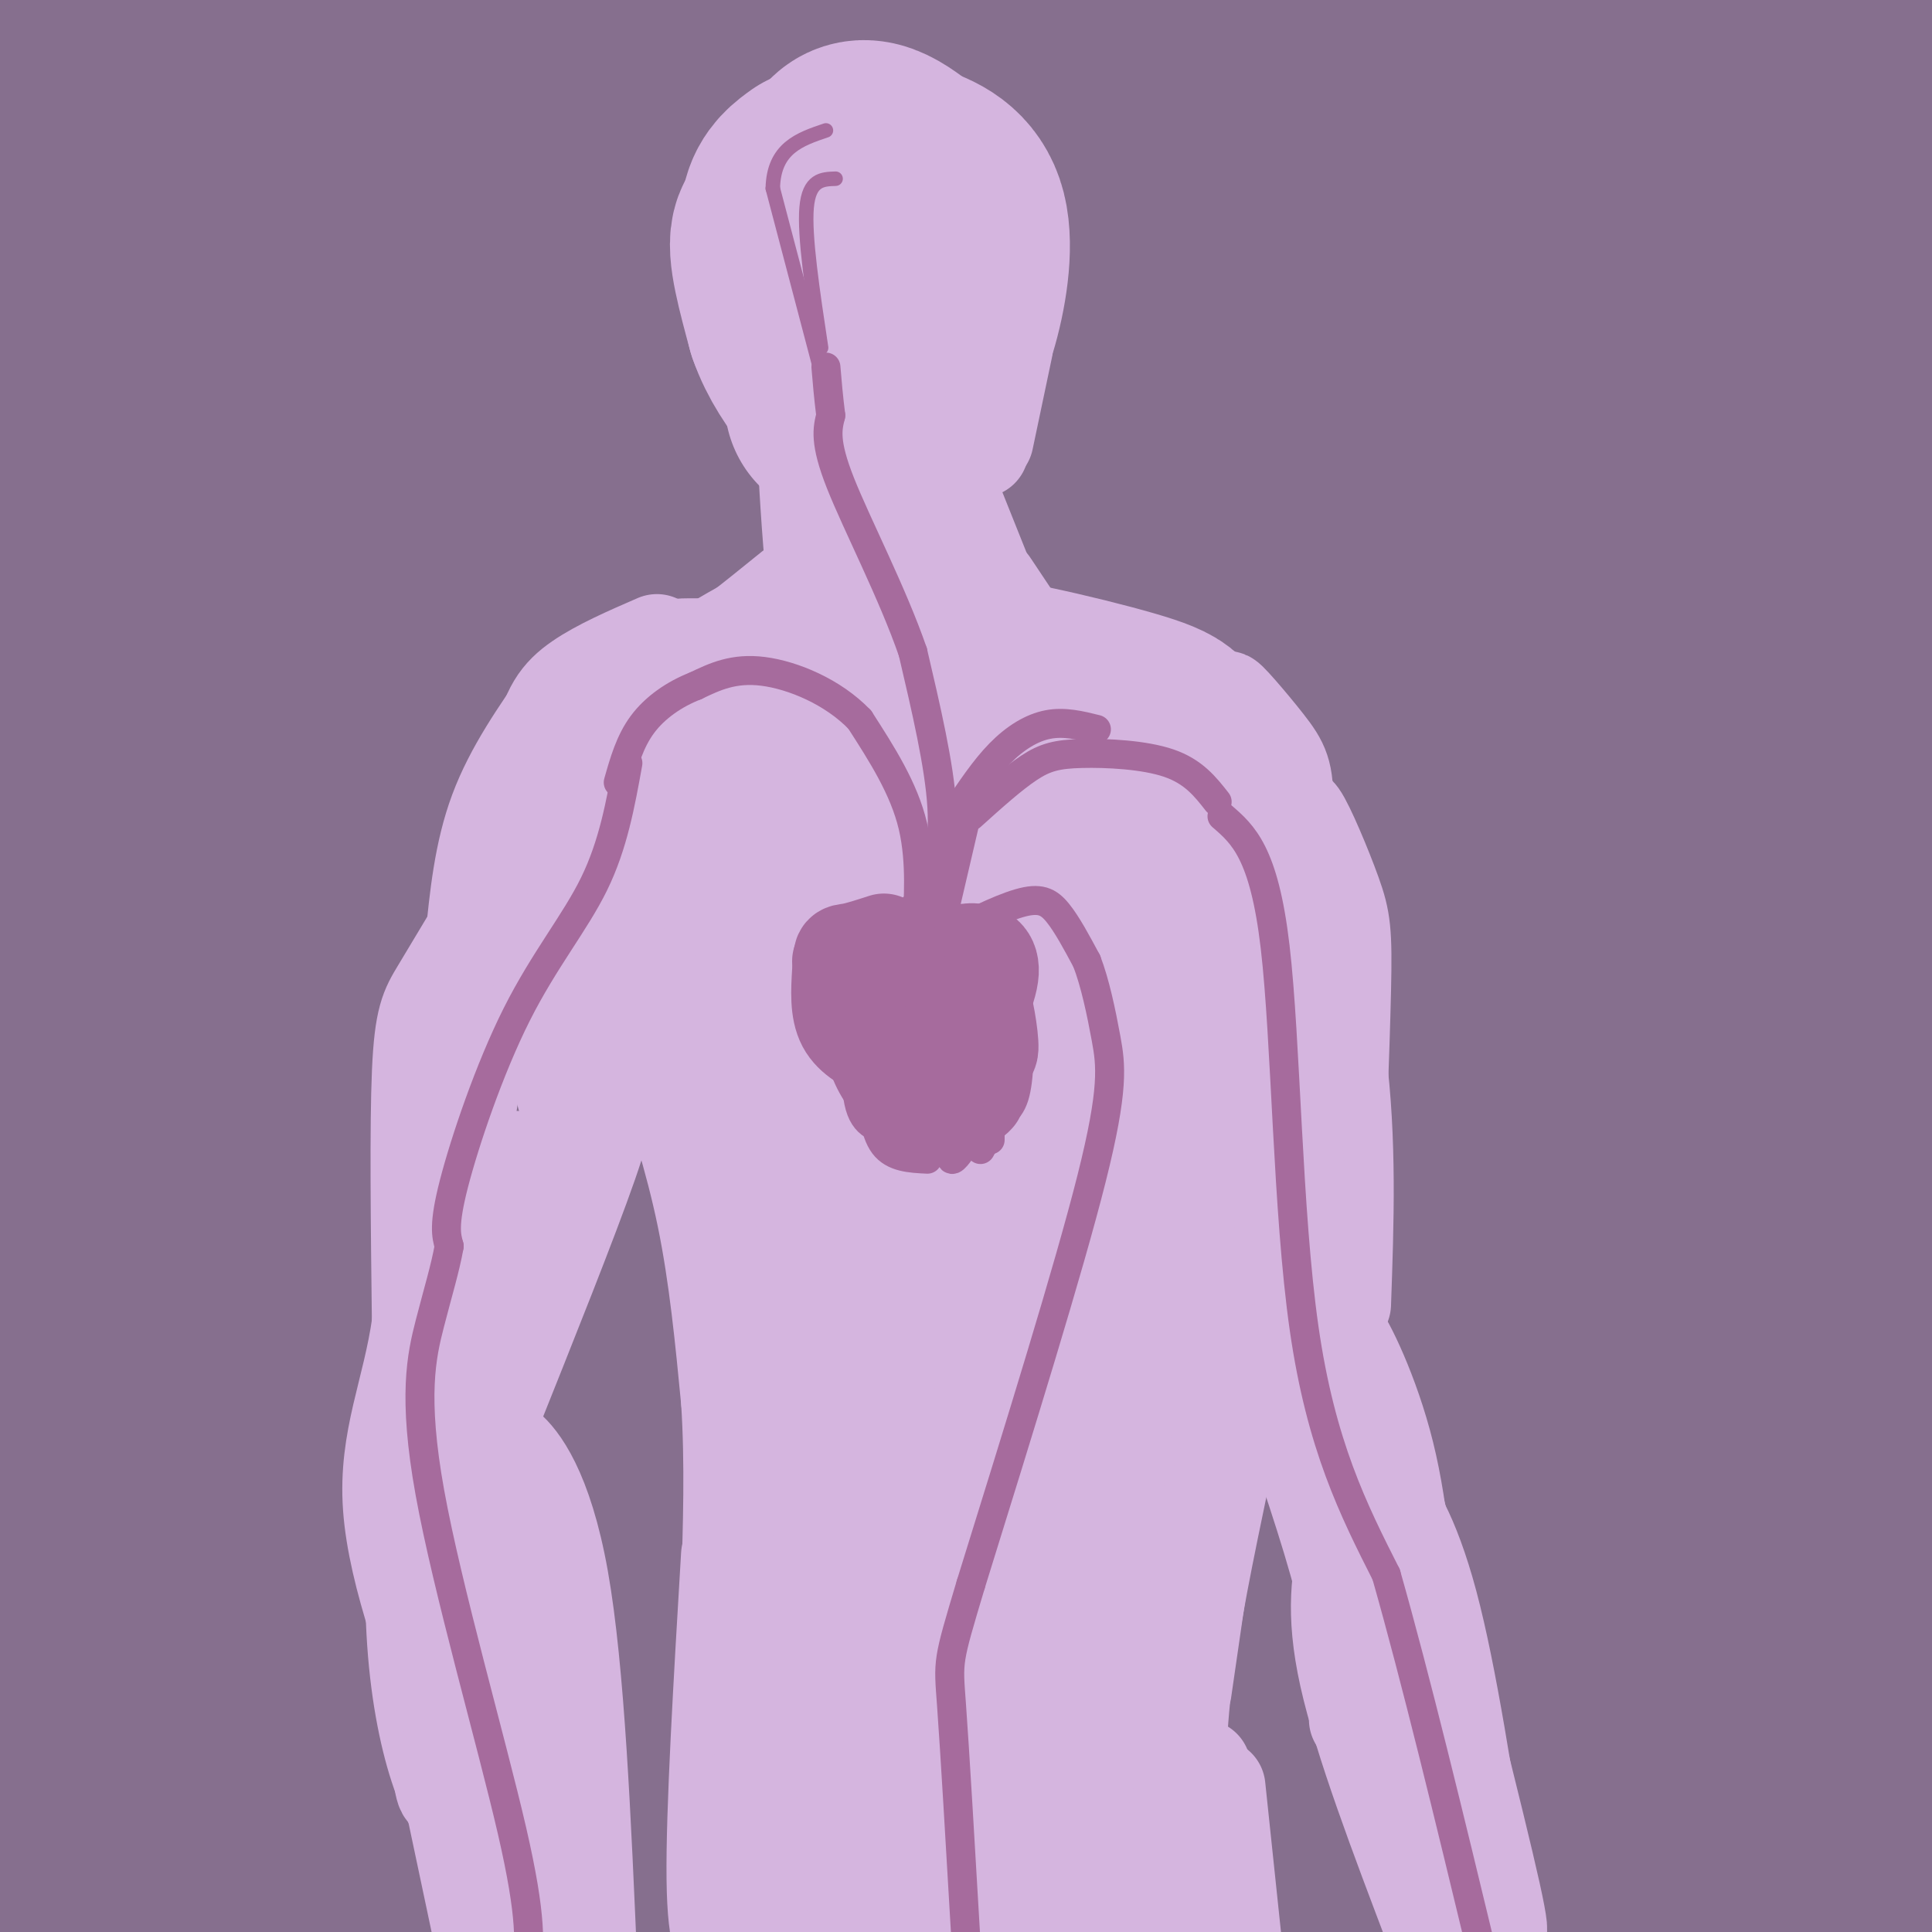 <svg viewBox='0 0 400 400' version='1.1' xmlns='http://www.w3.org/2000/svg' xmlns:xlink='http://www.w3.org/1999/xlink'><g fill='none' stroke='rgb(0,0,0)' stroke-width='1100' stroke-linecap='round' stroke-linejoin='round'><path d='M148,155c0.000,0.000 0.100,0.100 0.1,0.1'/></g>
<g fill='none' stroke='rgb(134,111,142)' stroke-width='1100' stroke-linecap='round' stroke-linejoin='round'><path d='M148,155c0.000,0.000 1.000,0.000 1,0'/></g>
<g fill='none' stroke='rgb(213,181,223)' stroke-width='50' stroke-linecap='round' stroke-linejoin='round'><path d='M170,39c-1.750,1.250 -3.500,2.500 -4,5c-0.500,2.500 0.250,6.250 1,10'/><path d='M167,54c1.750,4.357 5.625,10.250 7,6c1.375,-4.250 0.250,-18.643 2,-24c1.750,-5.357 6.375,-1.679 11,2'/><path d='M187,38c3.772,1.107 7.702,2.874 9,8c1.298,5.126 -0.035,13.611 -2,20c-1.965,6.389 -4.561,10.683 -8,10c-3.439,-0.683 -7.719,-6.341 -12,-12'/><path d='M174,64c-2.083,-3.619 -1.292,-6.667 -3,-10c-1.708,-3.333 -5.917,-6.952 -7,-5c-1.083,1.952 0.958,9.476 3,17'/><path d='M167,66c1.667,4.833 4.333,8.417 7,12'/><path d='M174,78c1.333,2.833 1.167,3.917 1,5'/><path d='M181,141c-15.978,4.511 -31.956,9.022 -40,12c-8.044,2.978 -8.156,4.422 -4,9c4.156,4.578 12.578,12.289 21,20'/><path d='M158,182c4.784,5.390 6.244,8.866 6,7c-0.244,-1.866 -2.192,-9.072 -2,-13c0.192,-3.928 2.525,-4.578 3,-6c0.475,-1.422 -0.907,-3.616 7,-5c7.907,-1.384 25.102,-1.956 31,-5c5.898,-3.044 0.498,-8.558 0,-11c-0.498,-2.442 3.904,-1.811 8,0c4.096,1.811 7.884,4.803 8,6c0.116,1.197 -3.442,0.598 -7,0'/><path d='M212,155c-6.774,-2.855 -20.210,-9.994 -16,-11c4.210,-1.006 26.066,4.120 36,7c9.934,2.880 7.946,3.514 8,6c0.054,2.486 2.150,6.824 3,10c0.850,3.176 0.455,5.192 -6,9c-6.455,3.808 -18.969,9.410 -25,12c-6.031,2.590 -5.580,2.169 -6,-1c-0.420,-3.169 -1.710,-9.084 -3,-15'/><path d='M203,172c-5.535,7.378 -17.872,33.324 -23,36c-5.128,2.676 -3.046,-17.919 -4,-30c-0.954,-12.081 -4.942,-15.648 -7,-17c-2.058,-1.352 -2.185,-0.490 -3,-1c-0.815,-0.510 -2.318,-2.394 -5,7c-2.682,9.394 -6.544,30.064 -10,28c-3.456,-2.064 -6.507,-26.863 -8,-37c-1.493,-10.137 -1.426,-5.610 -2,-3c-0.574,2.610 -1.787,3.305 -3,4'/><path d='M138,159c3.356,-1.333 13.244,-6.667 18,5c4.756,11.667 4.378,40.333 4,69'/><path d='M160,233c2.566,25.824 6.982,55.884 9,43c2.018,-12.884 1.639,-68.710 2,-65c0.361,3.710 1.461,66.958 4,87c2.539,20.042 6.516,-3.123 10,-22c3.484,-18.877 6.477,-33.467 13,-52c6.523,-18.533 16.578,-41.009 17,-35c0.422,6.009 -8.789,40.505 -18,75'/><path d='M197,264c-5.349,19.095 -9.720,29.334 -1,5c8.720,-24.334 30.533,-83.240 33,-79c2.467,4.240 -14.412,71.625 -17,85c-2.588,13.375 9.116,-27.261 17,-54c7.884,-26.739 11.948,-39.579 6,-22c-5.948,17.579 -21.909,65.579 -29,86c-7.091,20.421 -5.312,13.263 -5,10c0.312,-3.263 -0.844,-2.632 -2,-2'/><path d='M171,286c-3.044,21.600 -6.089,43.200 -4,63c2.089,19.800 9.311,37.800 12,43c2.689,5.200 0.844,-2.400 -1,-10'/><path d='M183,337c1.996,-9.362 3.993,-18.724 7,-26c3.007,-7.276 7.025,-12.467 10,-21c2.975,-8.533 4.906,-20.409 4,0c-0.906,20.409 -4.649,73.101 -6,96c-1.351,22.899 -0.309,16.003 1,4c1.309,-12.003 2.887,-29.114 5,-41c2.113,-11.886 4.761,-18.546 7,-26c2.239,-7.454 4.068,-15.701 4,-3c-0.068,12.701 -2.034,46.351 -4,80'/><path d='M210,398c0.000,0.000 0.100,0.100 0.1,0.1'/><path d='M212,319c2.083,-13.917 4.167,-27.833 5,-16c0.833,11.833 0.417,49.417 0,87'/><path d='M233,203c3.044,17.044 6.089,34.089 5,47c-1.089,12.911 -6.311,21.689 -9,39c-2.689,17.311 -2.844,43.156 -3,69'/><path d='M226,358c0.511,16.333 3.289,22.667 4,28c0.711,5.333 -0.644,9.667 -2,14'/></g>
<g fill='none' stroke='rgb(213,181,223)' stroke-width='20' stroke-linecap='round' stroke-linejoin='round'><path d='M181,93c0.000,0.000 -1.000,23.000 -1,23'/><path d='M176,100c-1.467,14.089 -2.933,28.178 -3,24c-0.067,-4.178 1.267,-26.622 3,-30c1.733,-3.378 3.867,12.311 6,28'/><path d='M187,93c0.000,0.000 0.000,30.000 0,30'/><path d='M190,98c0.000,0.000 6.000,27.000 6,27'/><path d='M193,94c0.000,0.000 10.000,31.000 10,31'/><path d='M196,100c0.000,0.000 10.000,25.000 10,25'/><path d='M178,94c0.000,0.000 -5.000,32.000 -5,32'/><path d='M171,97c-0.578,13.489 -1.156,26.978 -2,24c-0.844,-2.978 -1.956,-22.422 -2,-24c-0.044,-1.578 0.978,14.711 2,31'/><path d='M190,93c-0.244,2.222 -0.489,4.444 0,3c0.489,-1.444 1.711,-6.556 3,-8c1.289,-1.444 2.644,0.778 4,3'/><path d='M196,88c0.000,0.000 5.000,5.000 5,5'/><path d='M203,93c0.000,0.000 0.000,-1.000 0,-1'/><path d='M208,72c0.000,0.000 -4.000,19.000 -4,19'/><path d='M135,134c-8.250,8.250 -16.500,16.500 -20,25c-3.500,8.500 -2.250,17.250 -1,26'/><path d='M125,149c3.052,-1.618 6.105,-3.237 5,-4c-1.105,-0.763 -6.366,-0.671 -11,1c-4.634,1.671 -8.639,4.920 -11,21c-2.361,16.080 -3.076,44.990 -1,41c2.076,-3.990 6.944,-40.882 9,-43c2.056,-2.118 1.302,30.538 1,38c-0.302,7.462 -0.151,-10.269 0,-28'/><path d='M117,175c1.000,0.833 3.500,16.917 6,33'/><path d='M245,151c6.667,2.250 13.333,4.500 16,6c2.667,1.500 1.333,2.250 0,3'/><path d='M254,148c5.029,5.917 10.057,11.834 9,10c-1.057,-1.834 -8.201,-11.419 -9,-13c-0.799,-1.581 4.746,4.844 8,9c3.254,4.156 4.215,6.045 4,13c-0.215,6.955 -1.608,18.978 -3,31'/><path d='M136,133c-5.933,2.578 -11.867,5.156 -16,8c-4.133,2.844 -6.467,5.956 -8,14c-1.533,8.044 -2.267,21.022 -3,34'/><path d='M109,189c0.833,12.000 4.417,25.000 8,38'/><path d='M128,201c-4.333,15.667 -8.667,31.333 -10,36c-1.333,4.667 0.333,-1.667 2,-8'/><path d='M135,202c-1.822,9.111 -3.644,18.222 -9,29c-5.356,10.778 -14.244,23.222 -18,25c-3.756,1.778 -2.378,-7.111 -1,-16'/><path d='M111,190c-5.911,11.911 -11.822,23.822 -14,39c-2.178,15.178 -0.622,33.622 1,40c1.622,6.378 3.311,0.689 5,-5'/><path d='M107,192c-1.000,1.667 -2.000,3.333 -2,2c0.000,-1.333 1.000,-5.667 2,-10'/><path d='M110,175c-3.889,8.022 -7.778,16.044 -11,26c-3.222,9.956 -5.778,21.844 -6,34c-0.222,12.156 1.889,24.578 4,37'/><path d='M123,213c-0.711,9.067 -1.422,18.133 -5,29c-3.578,10.867 -10.022,23.533 -13,28c-2.978,4.467 -2.489,0.733 -2,-3'/><path d='M113,241c-4.500,15.250 -9.000,30.500 -7,28c2.000,-2.500 10.500,-22.750 15,-32c4.500,-9.250 5.000,-7.500 1,4c-4.000,11.500 -12.500,32.750 -21,54'/><path d='M98,267c-2.844,-1.133 -5.689,-2.267 -7,7c-1.311,9.267 -1.089,28.933 0,38c1.089,9.067 3.044,7.533 5,6'/><path d='M93,277c-2.315,8.065 -4.631,16.131 -6,27c-1.369,10.869 -1.792,24.542 -1,36c0.792,11.458 2.798,20.702 5,27c2.202,6.298 4.601,9.649 7,13'/><path d='M100,303c4.417,21.583 8.833,43.167 10,57c1.167,13.833 -0.917,19.917 -3,26'/><path d='M100,319c0.000,0.000 12.000,83.000 12,83'/><path d='M94,325c-1.292,4.232 -2.585,8.463 -3,20c-0.415,11.537 0.046,30.379 2,25c1.954,-5.379 5.400,-34.978 8,-44c2.600,-9.022 4.354,2.532 6,19c1.646,16.468 3.185,37.848 2,34c-1.185,-3.848 -5.092,-32.924 -9,-62'/><path d='M104,303c-0.667,-2.467 -1.333,-4.933 1,-3c2.333,1.933 7.667,8.267 11,27c3.333,18.733 4.667,49.867 6,81'/><path d='M89,350c0.000,0.000 11.000,52.000 11,52'/><path d='M116,159c-3.750,1.167 -7.500,2.333 -10,8c-2.500,5.667 -3.750,15.833 -5,26'/><path d='M100,190c-3.356,5.600 -6.711,11.200 -9,15c-2.289,3.800 -3.511,5.800 -4,17c-0.489,11.200 -0.244,31.600 0,52'/><path d='M87,274c-2.000,14.267 -7.000,23.933 -6,38c1.000,14.067 8.000,32.533 15,51'/><path d='M261,179c6.333,23.083 12.667,46.167 15,57c2.333,10.833 0.667,9.417 -1,8'/><path d='M260,208c0.000,0.000 10.000,52.000 10,52'/><path d='M269,176c-0.720,-4.506 -1.440,-9.012 0,-7c1.440,2.012 5.042,10.542 7,16c1.958,5.458 2.274,7.845 2,20c-0.274,12.155 -1.137,34.077 -2,56'/><path d='M269,181c-1.400,-4.689 -2.800,-9.378 -1,-3c1.800,6.378 6.800,23.822 9,41c2.200,17.178 1.600,34.089 1,51'/><path d='M268,238c2.167,19.417 4.333,38.833 5,46c0.667,7.167 -0.167,2.083 -1,-3'/><path d='M266,262c-0.444,-3.133 -0.889,-6.267 -1,-4c-0.111,2.267 0.111,9.933 2,18c1.889,8.067 5.444,16.533 9,25'/><path d='M270,277c-2.067,-6.400 -4.133,-12.800 -5,-12c-0.867,0.800 -0.533,8.800 2,19c2.533,10.200 7.267,22.600 12,35'/><path d='M280,289c-2.267,-7.333 -4.533,-14.667 -3,-13c1.533,1.667 6.867,12.333 10,25c3.133,12.667 4.067,27.333 5,42'/><path d='M287,304c9.417,36.833 18.833,73.667 22,88c3.167,14.333 0.083,6.167 -3,-2'/><path d='M279,319c-1.500,7.250 -3.000,14.500 0,28c3.000,13.500 10.500,33.250 18,53'/><path d='M278,324c2.833,14.000 5.667,28.000 10,41c4.333,13.000 10.167,25.000 16,37'/><path d='M286,318c-0.867,-4.467 -1.733,-8.933 0,-8c1.733,0.933 6.067,7.267 10,22c3.933,14.733 7.467,37.867 11,61'/><path d='M261,280c0.000,0.000 11.000,25.000 11,25'/><path d='M267,293c4.833,14.250 9.667,28.500 12,39c2.333,10.500 2.167,17.250 2,24'/><path d='M127,149c-5.500,0.917 -11.000,1.833 -15,7c-4.000,5.167 -6.500,14.583 -9,24'/><path d='M103,180c-1.333,4.000 -0.167,2.000 1,0'/><path d='M117,144c-5.417,7.750 -10.833,15.500 -14,24c-3.167,8.500 -4.083,17.750 -5,27'/><path d='M126,141c0.000,0.000 25.000,-5.000 25,-5'/><path d='M151,136c1.089,-1.222 -8.689,-1.778 -10,-2c-1.311,-0.222 5.844,-0.111 13,0'/><path d='M154,134c3.500,-0.333 5.750,-1.167 8,-2'/><path d='M154,133c5.703,-2.837 11.407,-5.675 9,-5c-2.407,0.675 -12.923,4.861 -12,4c0.923,-0.861 13.287,-6.770 14,-7c0.713,-0.230 -10.225,5.220 -14,7c-3.775,1.780 -0.388,-0.110 3,-2'/><path d='M154,130c2.167,-1.667 6.083,-4.833 10,-8'/><path d='M205,121c0.000,0.000 6.000,9.000 6,9'/><path d='M213,132c0.000,0.000 2.000,1.000 2,1'/><path d='M136,217c3.750,11.417 7.500,22.833 10,35c2.500,12.167 3.750,25.083 5,38'/><path d='M151,290c0.833,12.833 0.417,25.917 0,39'/><path d='M151,322c-1.583,26.583 -3.167,53.167 -3,67c0.167,13.833 2.083,14.917 4,16'/><path d='M154,377c0.167,-4.500 0.333,-9.000 1,-4c0.667,5.000 1.833,19.500 3,34'/><path d='M254,288c0.000,0.000 -9.000,62.000 -9,62'/><path d='M253,305c-3.250,15.583 -6.500,31.167 -8,44c-1.500,12.833 -1.250,22.917 -1,33'/><path d='M245,365c0.000,0.000 8.000,30.000 8,30'/><path d='M252,370c0.000,0.000 4.000,38.000 4,38'/><path d='M249,366c0.000,0.000 4.000,41.000 4,41'/><path d='M244,359c-0.167,-4.917 -0.333,-9.833 0,-3c0.333,6.833 1.167,25.417 2,44'/></g>
<g fill='none' stroke='rgb(166,107,157)' stroke-width='20' stroke-linecap='round' stroke-linejoin='round'><path d='M183,195c-2.667,0.867 -5.333,1.733 -7,2c-1.667,0.267 -2.333,-0.067 -1,4c1.333,4.067 4.667,12.533 8,21'/><path d='M183,222c1.833,2.167 2.417,-2.917 3,-8'/><path d='M188,208c0.622,2.133 1.244,4.267 1,3c-0.244,-1.267 -1.356,-5.933 -1,-7c0.356,-1.067 2.178,1.467 4,4'/><path d='M180,199c0.000,0.000 -6.000,0.000 -6,0'/><path d='M174,201c-0.250,4.083 -0.500,8.167 1,11c1.500,2.833 4.750,4.417 8,6'/><path d='M187,203c0.000,0.000 5.000,0.000 5,0'/><path d='M194,200c0.000,0.000 2.000,-1.000 2,-1'/><path d='M199,201c2.167,2.500 4.333,5.000 4,7c-0.333,2.000 -3.167,3.500 -6,5'/><path d='M195,215c0.000,0.000 -2.000,4.000 -2,4'/><path d='M196,199c1.489,-0.978 2.978,-1.956 5,-2c2.022,-0.044 4.578,0.844 4,5c-0.578,4.156 -4.289,11.578 -8,19'/><path d='M194,222c-1.167,3.167 -2.333,6.333 -3,7c-0.667,0.667 -0.833,-1.167 -1,-3'/><path d='M185,224c0.000,0.000 1.000,2.000 1,2'/><path d='M185,224c0.833,2.000 1.667,4.000 3,4c1.333,0.000 3.167,-2.000 5,-4'/><path d='M203,218c-0.250,4.583 -0.500,9.167 -1,9c-0.500,-0.167 -1.250,-5.083 -2,-10'/><path d='M201,213c0.556,-4.244 1.111,-8.489 2,-7c0.889,1.489 2.111,8.711 2,11c-0.111,2.289 -1.556,-0.356 -3,-3'/><path d='M199,198c1.167,-0.667 2.333,-1.333 3,0c0.667,1.333 0.833,4.667 1,8'/><path d='M204,213c0.000,0.000 -1.000,4.000 -1,4'/><path d='M203,217c0.000,0.000 -3.000,5.000 -3,5'/></g>
<g fill='none' stroke='rgb(166,107,157)' stroke-width='6' stroke-linecap='round' stroke-linejoin='round'><path d='M178,206c-0.667,9.167 -1.333,18.333 0,23c1.333,4.667 4.667,4.833 8,5'/><path d='M172,209c0.917,5.333 1.833,10.667 4,15c2.167,4.333 5.583,7.667 9,11'/><path d='M180,224c0.500,5.167 1.000,10.333 3,13c2.000,2.667 5.500,2.833 9,3'/><path d='M198,231c-0.250,2.583 -0.500,5.167 0,6c0.500,0.833 1.750,-0.083 3,-1'/><path d='M194,232c0.167,1.417 0.333,2.833 1,3c0.667,0.167 1.833,-0.917 3,-2'/><path d='M198,232c-0.750,3.750 -1.500,7.500 -1,8c0.500,0.500 2.250,-2.250 4,-5'/><path d='M205,236c0.000,0.000 0.000,-1.000 0,-1'/><path d='M209,227c0.000,0.000 -6.000,11.000 -6,11'/><path d='M211,210c0.083,6.667 0.167,13.333 -1,17c-1.167,3.667 -3.583,4.333 -6,5'/><path d='M203,212c1.381,-2.440 2.762,-4.881 1,-7c-1.762,-2.119 -6.667,-3.917 -7,-6c-0.333,-2.083 3.905,-4.452 6,-5c2.095,-0.548 2.048,0.726 2,2'/><path d='M193,192c-2.512,-0.161 -5.024,-0.322 -5,-1c0.024,-0.678 2.584,-1.872 3,-1c0.416,0.872 -1.311,3.812 -1,3c0.311,-0.812 2.660,-5.375 3,-6c0.340,-0.625 -1.330,2.687 -3,6'/><path d='M190,193c-0.789,-0.383 -1.263,-4.340 -1,-5c0.263,-0.660 1.263,1.976 2,2c0.737,0.024 1.211,-2.565 1,-3c-0.211,-0.435 -1.105,1.282 -2,3'/><path d='M190,190c-0.044,-2.778 0.844,-11.222 -1,-19c-1.844,-7.778 -6.422,-14.889 -11,-22'/><path d='M178,149c-5.533,-5.778 -13.867,-9.222 -20,-10c-6.133,-0.778 -10.067,1.111 -14,3'/><path d='M144,142c-4.400,1.711 -8.400,4.489 -11,8c-2.600,3.511 -3.800,7.756 -5,12'/><path d='M195,187c0.000,0.000 0.000,-6.000 0,-6'/><path d='M192,186c1.750,-5.250 3.500,-10.500 3,-19c-0.500,-8.500 -3.250,-20.250 -6,-32'/><path d='M189,135c-4.178,-12.133 -11.622,-26.467 -15,-35c-3.378,-8.533 -2.689,-11.267 -2,-14'/><path d='M172,86c-0.500,-4.000 -0.750,-7.000 -1,-10'/><path d='M194,195c0.000,0.000 7.000,-30.000 7,-30'/><path d='M198,168c2.911,-4.378 5.822,-8.756 9,-12c3.178,-3.244 6.622,-5.356 10,-6c3.378,-0.644 6.689,0.178 10,1'/><path d='M201,169c4.304,-3.875 8.607,-7.750 12,-10c3.393,-2.250 5.875,-2.875 11,-3c5.125,-0.125 12.893,0.250 18,2c5.107,1.750 7.554,4.875 10,8'/><path d='M196,232c0.000,0.000 -1.000,3.000 -1,3'/><path d='M197,227c-2.166,-9.337 -4.332,-18.673 -5,-24c-0.668,-5.327 0.161,-6.644 4,-9c3.839,-2.356 10.687,-5.750 15,-7c4.313,-1.250 6.089,-0.357 8,2c1.911,2.357 3.955,6.179 6,10'/><path d='M225,199c1.714,4.440 3.000,10.542 4,16c1.000,5.458 1.714,10.274 -3,29c-4.714,18.726 -14.857,51.363 -25,84'/><path d='M201,328c-4.911,16.444 -4.689,15.556 -4,25c0.689,9.444 1.844,29.222 3,49'/><path d='M130,158c-1.530,8.476 -3.060,16.952 -7,25c-3.940,8.048 -10.292,15.667 -16,27c-5.708,11.333 -10.774,26.381 -13,35c-2.226,8.619 -1.613,10.810 -1,13'/><path d='M93,258c-0.799,4.537 -2.297,9.381 -4,16c-1.703,6.619 -3.612,15.013 0,35c3.612,19.987 12.746,51.568 17,70c4.254,18.432 3.627,23.716 3,29'/><path d='M253,169c4.356,3.756 8.711,7.511 11,27c2.289,19.489 2.511,54.711 6,79c3.489,24.289 10.244,37.644 17,51'/><path d='M287,326c6.167,21.667 13.083,50.333 20,79'/></g>
<g fill='none' stroke='rgb(166,107,157)' stroke-width='3' stroke-linecap='round' stroke-linejoin='round'><path d='M170,77c0.000,0.000 -10.000,-38.000 -10,-38'/><path d='M160,39c0.167,-8.333 5.583,-10.167 11,-12'/><path d='M170,72c-1.750,-11.583 -3.500,-23.167 -3,-29c0.500,-5.833 3.250,-5.917 6,-6'/></g>
</svg>